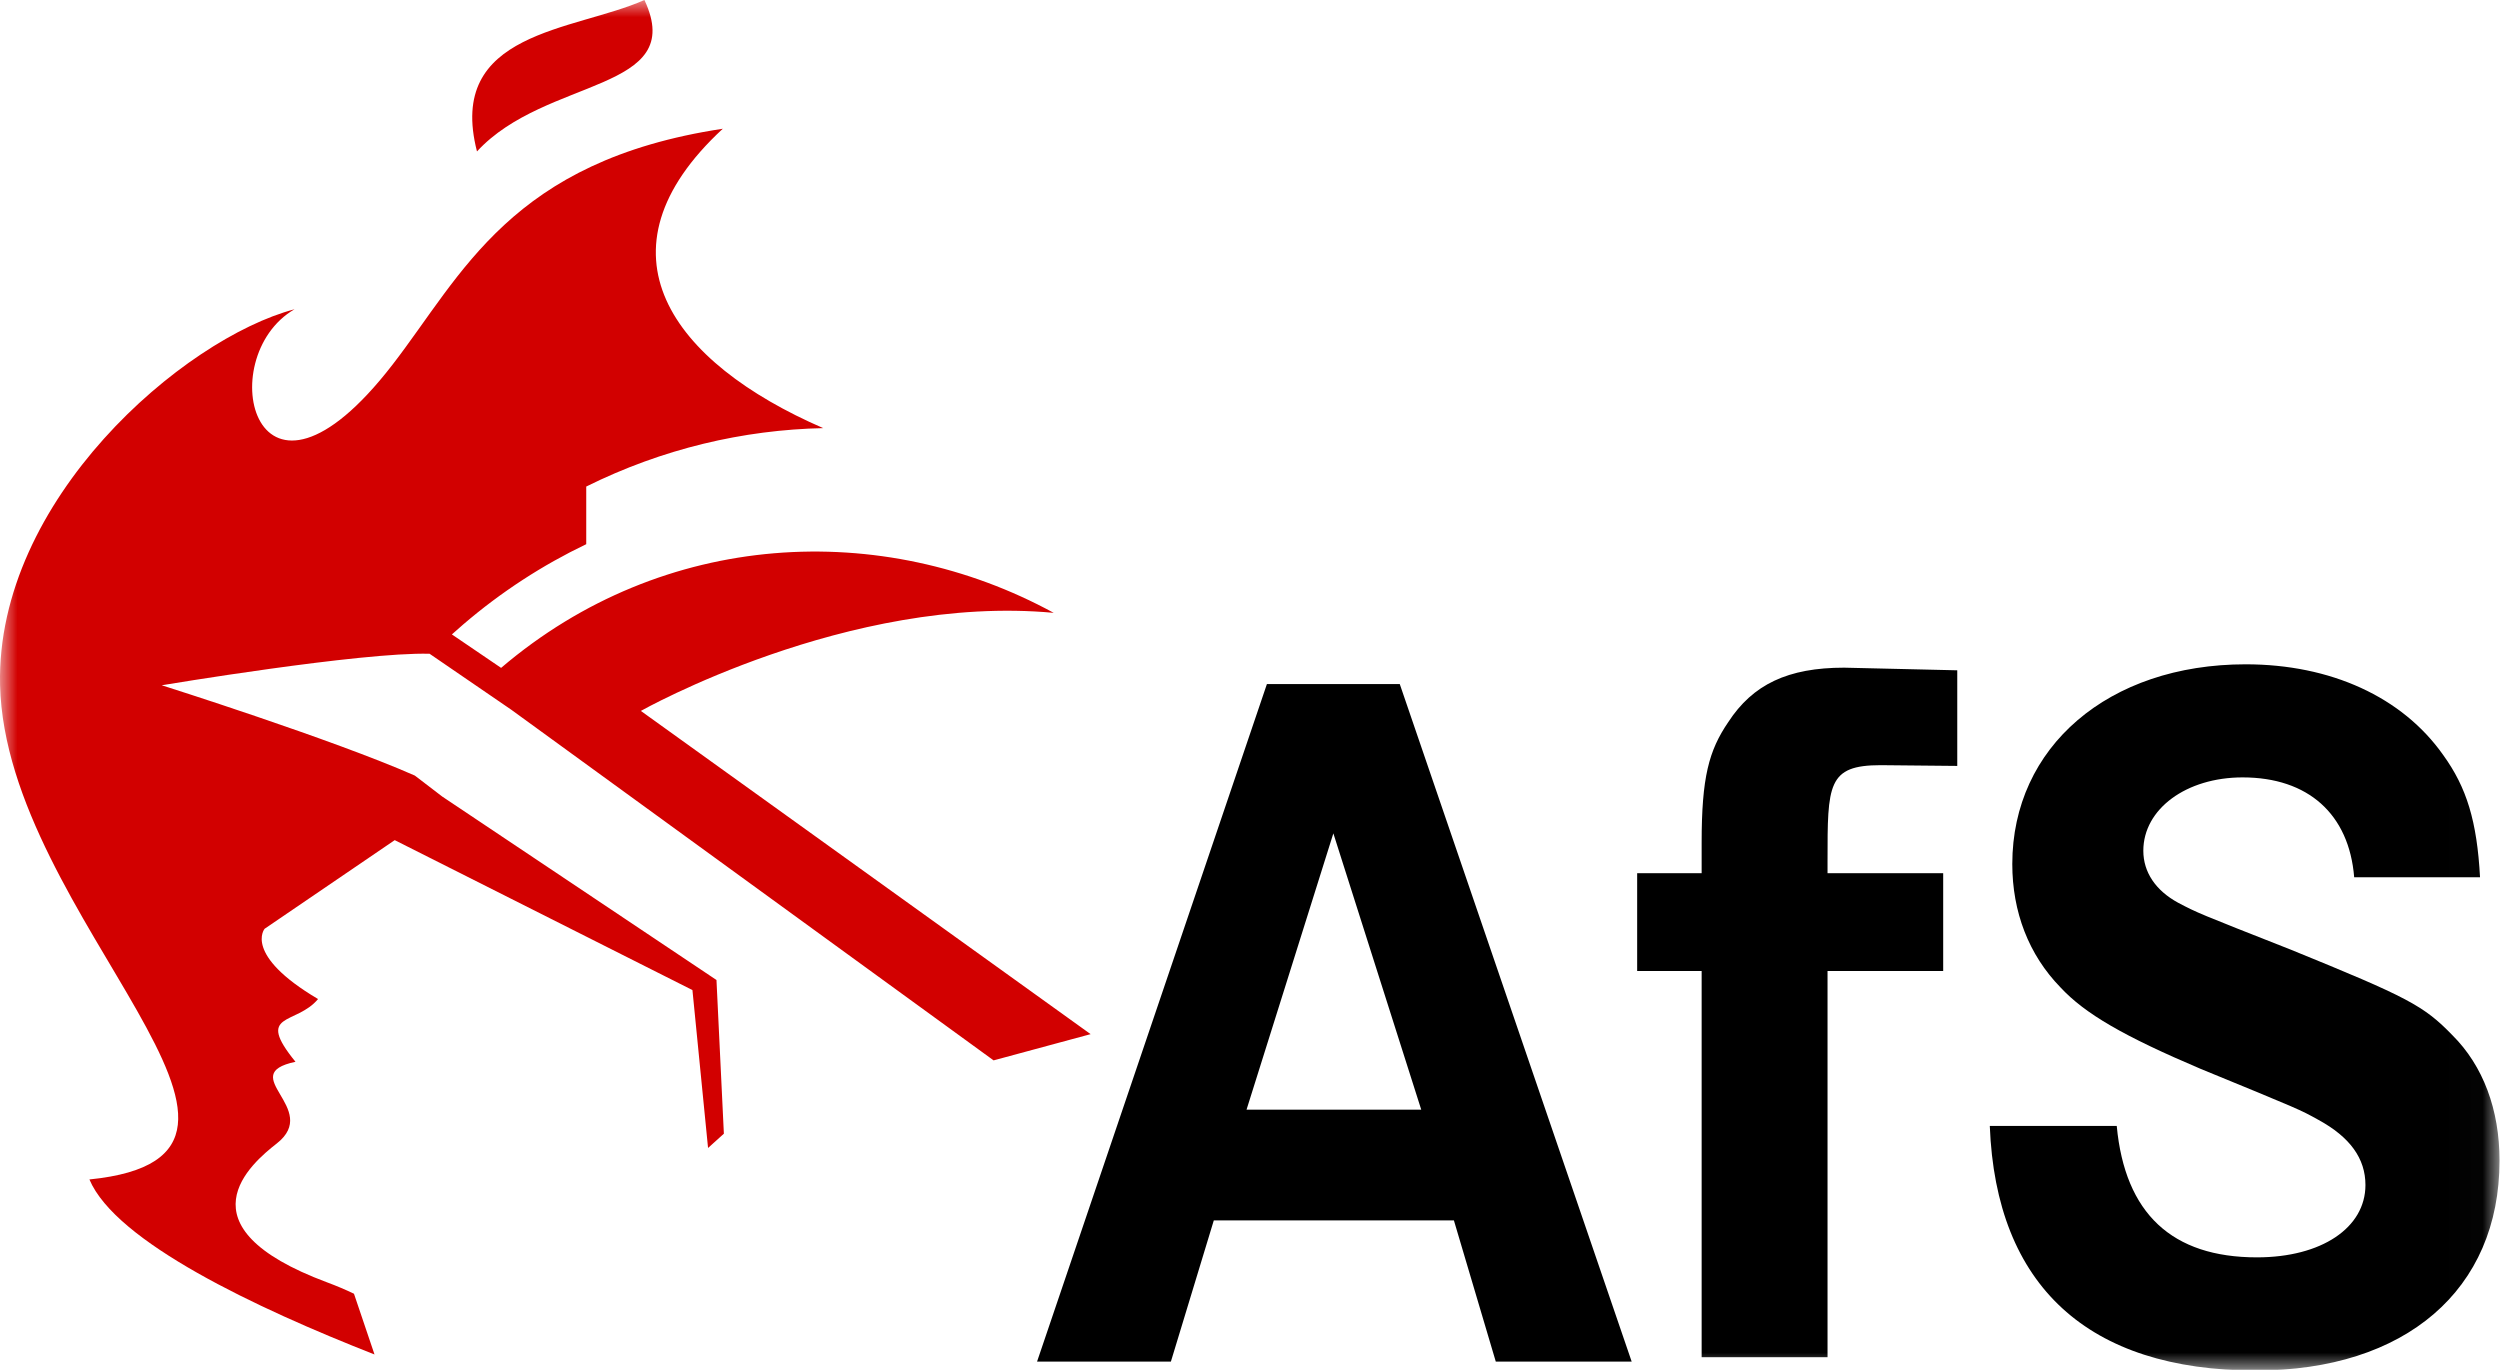 <svg xmlns="http://www.w3.org/2000/svg" width="73" height="40" fill="none" viewBox="0 0 73 40"><mask id="a" width="73" height="40" x="0" y="0" maskUnits="userSpaceOnUse"><path fill="#fff" fill-rule="evenodd" d="M0 0h72.986v40H0z" clip-rule="evenodd"/></mask><g fill-rule="evenodd" clip-rule="evenodd"><g mask="url(#a)"><path fill="#000" d="M54.918 22.343c-1.556 0-1.554.565-1.554 2.797v.357h3.377v2.857h-3.377v11.277h-3.676V28.354h-1.883v-2.857h1.883v-.893c0-1.904.209-2.685.777-3.518.717-1.101 1.741-1.59 3.384-1.59l3.303.077v2.792zm13.824 3.273c-.149-1.845-1.345-2.916-3.258-2.916-1.644 0-2.899.922-2.899 2.142 0 .625.359 1.16 1.016 1.518.568.298.568.298 3.288 1.369 3.437 1.399 3.885 1.637 4.722 2.5.897.893 1.375 2.172 1.375 3.66 0 3.779-2.749 6.13-7.113 6.13-4.902 0-7.591-2.47-7.771-7.142h3.707c.239 2.559 1.614 3.838 4.094 3.838 1.883 0 3.168-.863 3.168-2.112 0-.774-.449-1.399-1.375-1.904-.537-.298-.537-.298-3.437-1.488-2.241-.952-3.377-1.607-4.095-2.381-.926-.952-1.405-2.202-1.405-3.6 0-3.422 2.809-5.832 6.814-5.832 2.481 0 4.573.952 5.768 2.648.688.952.987 1.934 1.076 3.571z"/><path fill="#d20000" d="m12.544 19.09 2.391 1.638.001.001 14.077 10.234 2.833-.766-13.133-9.438s6.066-3.422 12.055-2.864c-5.005-2.732-11.386-2.443-16.136 1.607l-1.437-.977c.107-.097.216-.193.327-.288 1.117-.958 2.327-1.739 3.596-2.347v-1.683c2.226-1.105 4.585-1.656 6.92-1.706-4.432-1.923-6.817-5.151-2.932-8.742-6.19.936-7.606 4.254-9.649 6.895-4.016 5.194-5.298-.21-2.857-1.624C5.351 9.887-.122 14.594.002 20.001.159 26.822 9.644 33.733 2.611 34.44c.768 1.822 4.864 3.752 8.325 5.111l-.6-1.774c-.245-.118-.506-.228-.782-.331-4.412-1.642-2.202-3.485-1.472-4.057 1.304-1.023-1.228-2.007.546-2.385-1.192-1.463.015-1.058.659-1.832-2.196-1.298-1.56-2.052-1.56-2.052L11.526 24.532l8.693 4.378.456 4.611.462-.417-.216-4.488-8.007-5.356-.801-.613c-2.4-1.059-7.391-2.637-7.391-2.637s5.829-.975 7.822-.92zM18.817 0c-2.048.913-5.795.903-4.889 4.422C15.939 2.236 20.086 2.697 18.817 0z"/></g><path fill="#000" d="m38.934 24.334-2.535 8.068h5.101zm1.939-4.36 6.772 19.785h-3.968l-1.223-4.123h-7.011l-1.253 4.123h-3.908l6.712-19.785z"/></g></svg>